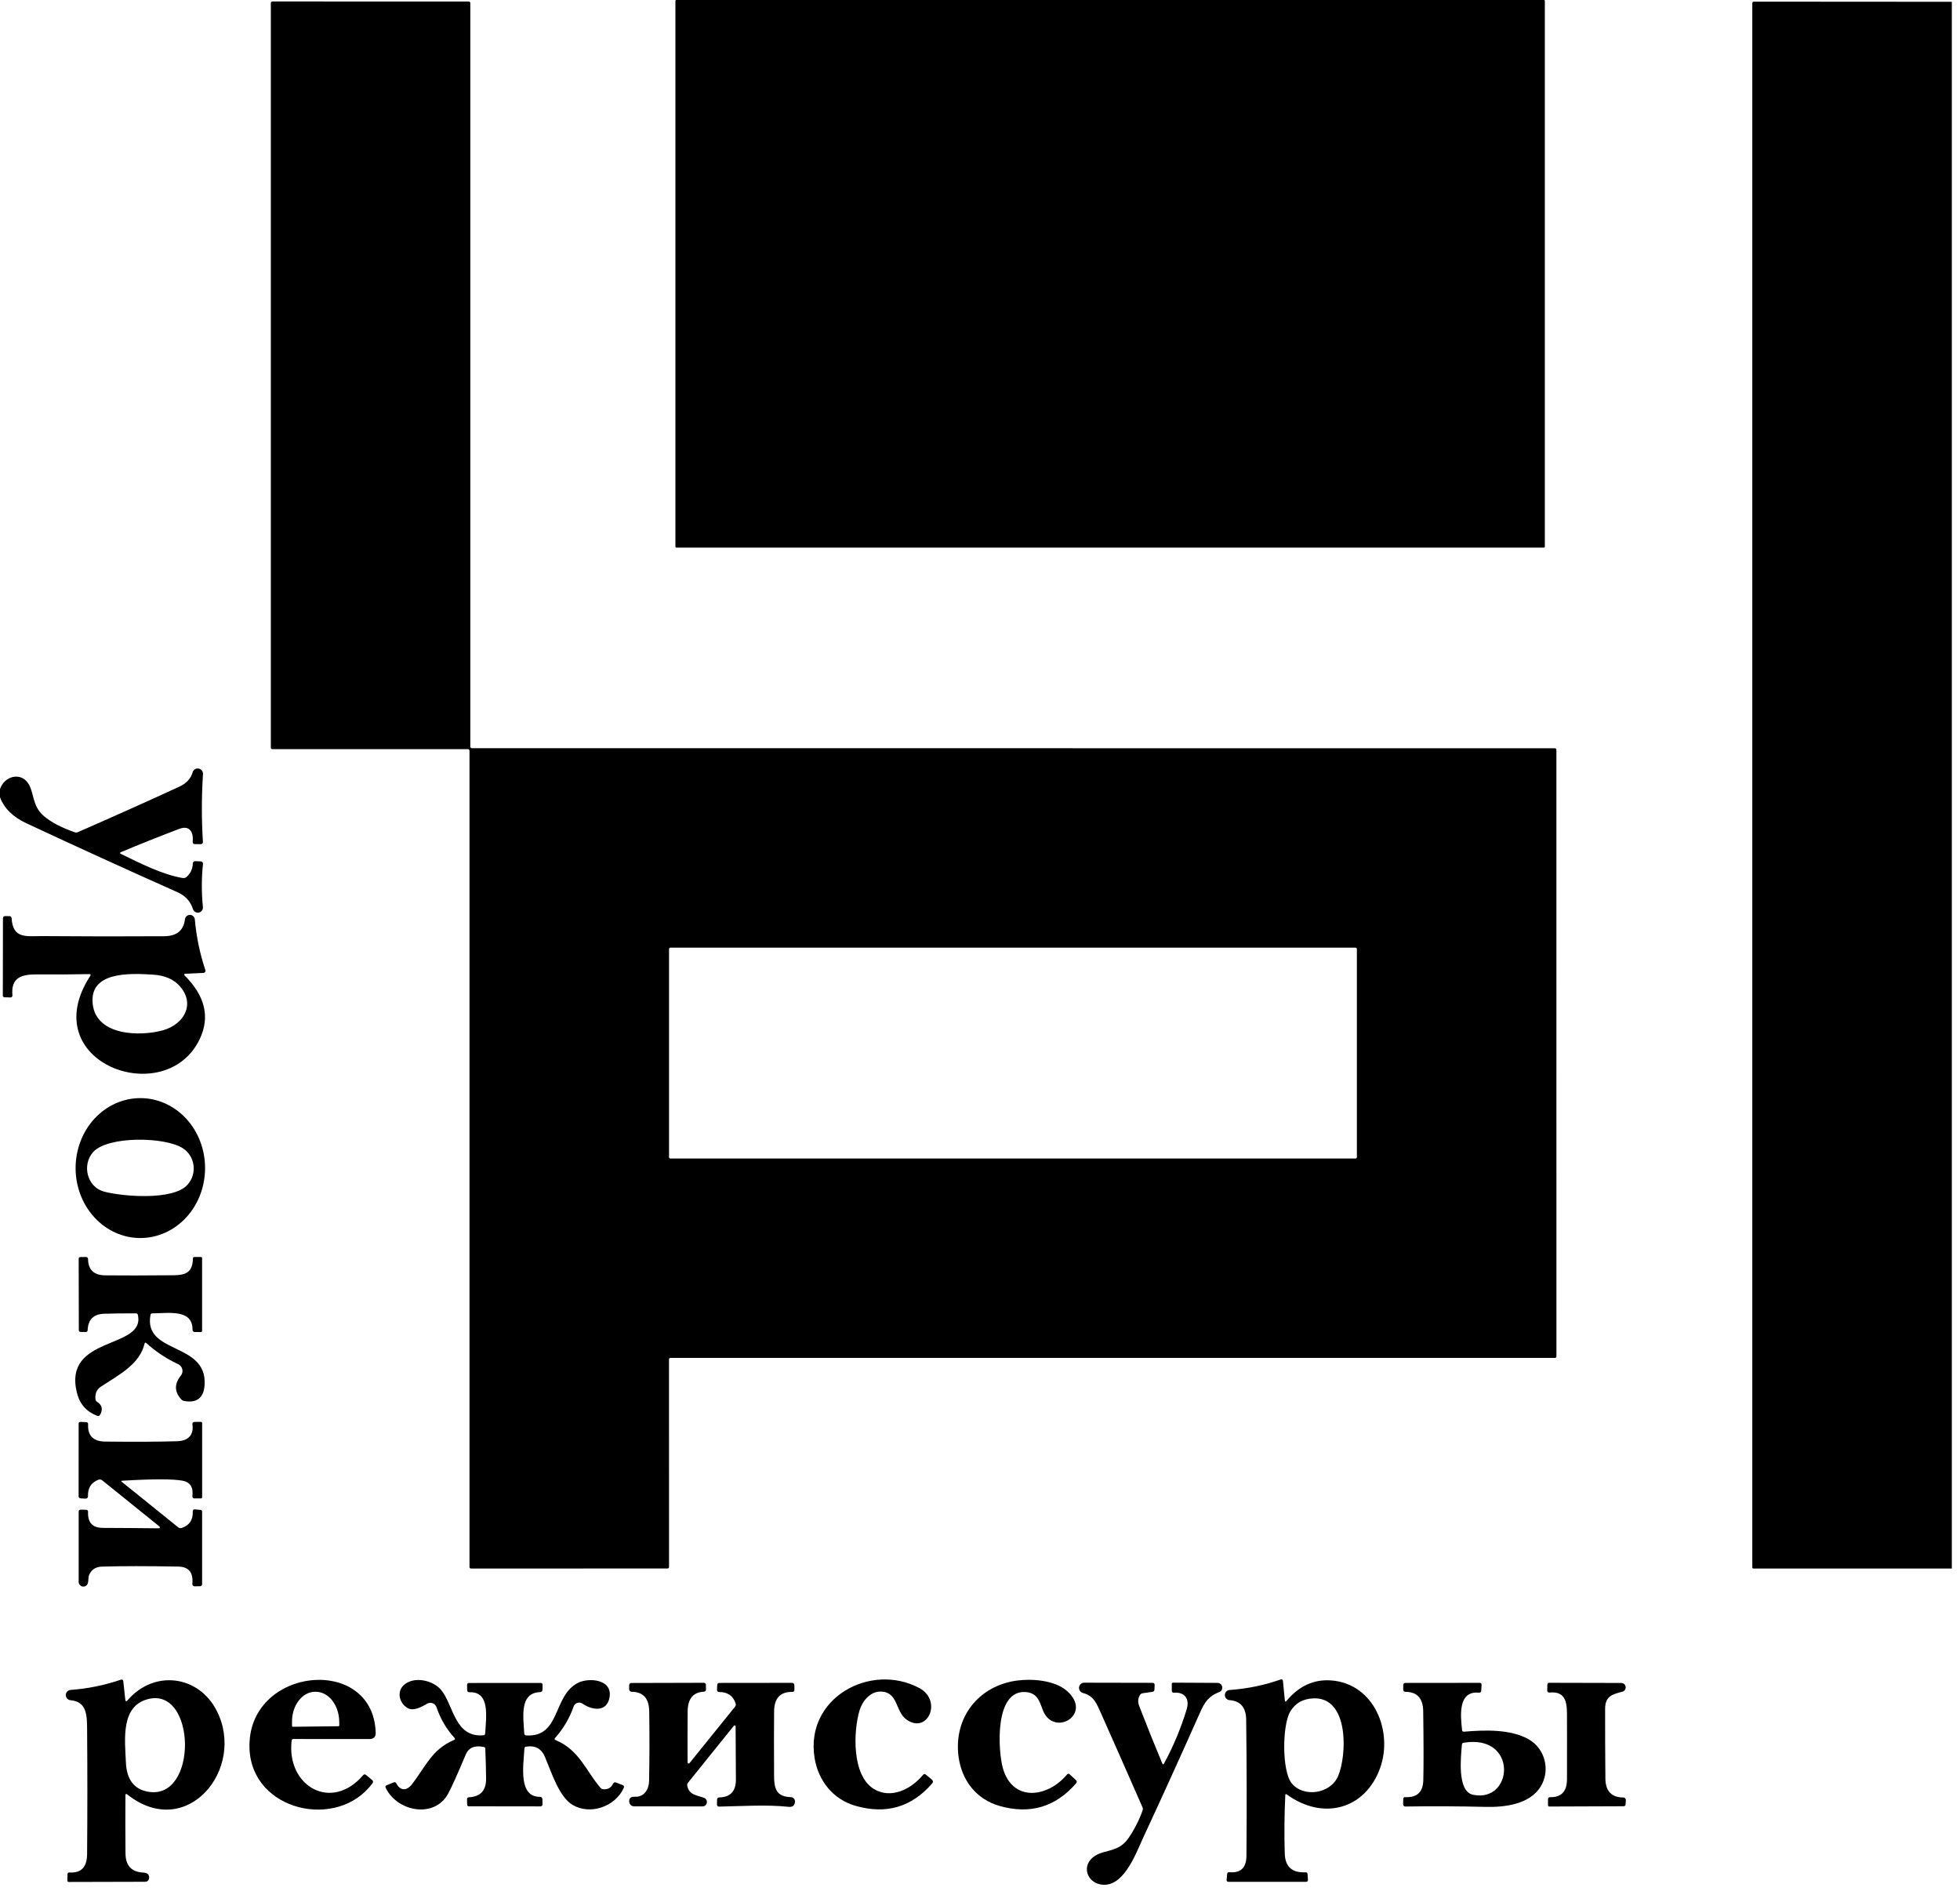 <?xml version="1.0" encoding="UTF-8"?> <svg xmlns="http://www.w3.org/2000/svg" width="102" height="99" viewBox="0 0 102 99" fill="none"><path d="M80.35 0H35.195C35.17 0 35.149 0.02 35.149 0.046V28.451C35.149 28.476 35.17 28.497 35.195 28.497H80.35C80.375 28.497 80.395 28.476 80.395 28.451V0.046C80.395 0.02 80.375 0 80.35 0Z" fill="black"></path><path d="M34.815 70.745L34.817 81.546C34.817 81.567 34.808 81.587 34.794 81.602C34.779 81.617 34.759 81.625 34.738 81.625L24.512 81.627C24.491 81.627 24.471 81.619 24.456 81.604C24.442 81.589 24.433 81.569 24.433 81.548V39.066C24.433 39.055 24.431 39.045 24.427 39.035C24.423 39.026 24.418 39.017 24.41 39.01C24.403 39.003 24.394 38.997 24.385 38.993C24.375 38.989 24.365 38.987 24.355 38.987H14.173C14.152 38.987 14.132 38.978 14.117 38.964C14.102 38.949 14.094 38.929 14.094 38.908V0.156C14.094 0.135 14.102 0.115 14.117 0.1C14.132 0.085 14.152 0.077 14.173 0.077L24.396 0.079C24.417 0.079 24.438 0.087 24.452 0.102C24.467 0.117 24.475 0.137 24.475 0.157V38.857C24.475 38.878 24.484 38.898 24.498 38.913C24.513 38.928 24.533 38.936 24.554 38.936L80.917 38.94C80.938 38.94 80.958 38.948 80.973 38.963C80.988 38.977 80.996 38.997 80.996 39.018L80.998 70.587C80.998 70.608 80.99 70.628 80.975 70.643C80.96 70.657 80.94 70.666 80.919 70.666H34.894C34.873 70.666 34.853 70.674 34.838 70.689C34.823 70.704 34.815 70.724 34.815 70.745ZM70.613 49.389C70.613 49.37 70.605 49.351 70.591 49.337C70.577 49.324 70.559 49.316 70.539 49.316H34.89C34.871 49.316 34.852 49.324 34.838 49.337C34.824 49.351 34.817 49.37 34.817 49.389V60.216C34.817 60.225 34.819 60.235 34.822 60.244C34.826 60.253 34.831 60.261 34.838 60.268C34.845 60.275 34.853 60.28 34.862 60.284C34.871 60.288 34.88 60.289 34.89 60.289H70.539C70.549 60.289 70.558 60.288 70.567 60.284C70.576 60.28 70.584 60.275 70.591 60.268C70.598 60.261 70.603 60.253 70.607 60.244C70.611 60.235 70.613 60.225 70.613 60.216V49.389Z" fill="black"></path><path d="M101.575 0.093V81.626L91.253 81.627C91.212 81.627 91.191 81.607 91.191 81.566V0.177C91.191 0.117 91.222 0.086 91.282 0.086L101.575 0.093Z" fill="black"></path><path d="M0 41.491V41.064C0.222 40.397 1.056 40.162 1.461 40.757C1.785 41.232 1.66 41.917 2.259 42.446C2.634 42.776 3.179 43.065 3.893 43.312C3.947 43.331 4 43.329 4.052 43.305C5.825 42.531 7.587 41.742 9.338 40.936C9.702 40.768 9.931 40.518 10.026 40.186C10.046 40.122 10.088 40.068 10.145 40.032C10.202 39.997 10.27 39.984 10.336 39.996C10.402 40.007 10.461 40.042 10.503 40.094C10.545 40.147 10.567 40.212 10.564 40.279C10.487 41.46 10.486 42.636 10.56 43.81C10.561 43.825 10.559 43.841 10.554 43.856C10.549 43.871 10.541 43.885 10.53 43.896C10.519 43.907 10.507 43.917 10.492 43.923C10.478 43.929 10.462 43.932 10.446 43.932L10.129 43.927C10.115 43.927 10.101 43.924 10.088 43.919C10.075 43.913 10.064 43.904 10.054 43.894C10.045 43.883 10.037 43.87 10.033 43.856C10.028 43.843 10.027 43.828 10.028 43.813C10.079 43.34 9.893 42.92 9.326 43.136C8.31 43.521 7.301 43.924 6.298 44.344C6.229 44.373 6.228 44.404 6.294 44.437C7.247 44.904 8.467 45.524 9.508 45.692C9.587 45.705 9.657 45.684 9.716 45.629C9.92 45.445 10.026 45.214 10.033 44.936C10.034 44.919 10.037 44.904 10.044 44.889C10.05 44.874 10.06 44.86 10.072 44.849C10.084 44.838 10.098 44.829 10.113 44.823C10.128 44.817 10.145 44.815 10.161 44.815L10.453 44.827C10.469 44.828 10.485 44.832 10.499 44.839C10.513 44.846 10.526 44.855 10.536 44.867C10.547 44.879 10.554 44.893 10.559 44.908C10.564 44.923 10.565 44.939 10.564 44.955C10.484 45.698 10.483 46.447 10.56 47.204C10.566 47.269 10.548 47.334 10.509 47.387C10.47 47.44 10.413 47.477 10.349 47.49C10.285 47.503 10.218 47.492 10.161 47.459C10.104 47.426 10.062 47.373 10.042 47.311C9.915 46.907 9.645 46.613 9.234 46.43C6.604 45.258 3.985 44.063 1.377 42.845C0.675 42.518 0.216 42.067 0 41.491Z" fill="black"></path><path d="M4.641 50.693C3.743 50.711 2.843 50.717 1.939 50.708C1.132 50.701 0.559 50.859 0.647 51.798C0.648 51.812 0.646 51.827 0.641 51.84C0.637 51.854 0.629 51.866 0.619 51.877C0.61 51.887 0.598 51.895 0.585 51.901C0.572 51.906 0.557 51.908 0.543 51.908L0.232 51.898C0.209 51.897 0.188 51.888 0.172 51.872C0.156 51.856 0.147 51.834 0.147 51.812L0.154 47.798C0.154 47.714 0.196 47.672 0.279 47.673L0.487 47.677C0.561 47.678 0.6 47.715 0.605 47.789C0.669 48.882 1.393 48.71 2.198 48.715C4.311 48.733 6.425 48.735 8.538 48.722C9.192 48.719 9.554 48.427 9.624 47.847C9.63 47.782 9.66 47.722 9.709 47.678C9.757 47.635 9.82 47.611 9.885 47.612C9.95 47.613 10.013 47.638 10.06 47.683C10.107 47.728 10.136 47.789 10.14 47.854C10.22 48.756 10.402 49.633 10.688 50.484C10.694 50.5 10.695 50.517 10.693 50.534C10.691 50.551 10.685 50.567 10.675 50.581C10.666 50.595 10.653 50.607 10.639 50.615C10.624 50.624 10.607 50.629 10.59 50.63L9.631 50.675C9.622 50.676 9.613 50.679 9.606 50.684C9.598 50.69 9.593 50.697 9.59 50.706C9.587 50.714 9.586 50.724 9.588 50.733C9.59 50.742 9.594 50.751 9.601 50.757C10.67 51.818 10.937 52.918 10.401 54.059C8.639 57.801 1.76 55.309 4.694 50.791C4.737 50.724 4.719 50.691 4.641 50.693ZM4.823 52.232C4.995 53.92 7.314 53.943 8.478 53.617C9.55 53.318 10.191 52.279 9.361 51.325C9.043 50.962 8.579 50.76 7.967 50.721C6.655 50.635 4.657 50.587 4.823 52.232Z" fill="black"></path><path d="M7.303 64.428C6.409 64.428 5.552 64.044 4.92 63.361C4.289 62.679 3.934 61.752 3.934 60.787C3.934 59.821 4.289 58.895 4.92 58.212C5.552 57.53 6.409 57.146 7.303 57.146C8.197 57.146 9.054 57.53 9.686 58.212C10.318 58.895 10.672 59.821 10.672 60.787C10.672 61.752 10.318 62.679 9.686 63.361C9.054 64.044 8.197 64.428 7.303 64.428ZM5.419 62.013C6.342 62.26 9.011 62.501 9.764 61.648C10.27 61.076 10.159 60.176 9.518 59.757C8.588 59.15 5.601 59.111 4.848 59.953C4.252 60.619 4.524 61.775 5.419 62.013Z" fill="black"></path><path d="M7.522 69.925C7.275 70.974 6.252 71.515 5.259 72.156C5.033 72.302 4.936 72.526 4.969 72.829C4.971 72.852 4.979 72.875 4.991 72.895C5.004 72.915 5.022 72.932 5.042 72.944C5.318 73.115 5.371 73.344 5.203 73.633C5.171 73.689 5.124 73.705 5.063 73.682C4.502 73.467 4.148 73.069 4.004 72.487C3.252 69.461 7.589 70.247 7.173 68.422C7.162 68.374 7.131 68.349 7.082 68.349C6.529 68.344 5.977 68.35 5.427 68.367C4.875 68.382 4.587 68.664 4.562 69.212C4.56 69.285 4.522 69.32 4.449 69.319L4.198 69.314C4.134 69.313 4.102 69.28 4.102 69.216L4.095 65.514C4.095 65.451 4.126 65.418 4.189 65.417L4.466 65.414C4.542 65.414 4.58 65.452 4.582 65.528C4.593 66.083 4.891 66.364 5.475 66.37C6.508 66.379 7.542 66.378 8.578 66.367C9.38 66.358 10.021 66.454 10.04 65.496C10.04 65.441 10.068 65.414 10.123 65.414H10.447C10.493 65.414 10.517 65.437 10.517 65.484V69.246C10.517 69.297 10.492 69.322 10.441 69.321L10.128 69.319C10.114 69.319 10.099 69.316 10.086 69.311C10.073 69.305 10.061 69.297 10.05 69.286C10.04 69.276 10.032 69.263 10.027 69.25C10.022 69.236 10.019 69.222 10.019 69.207C10.037 68.116 8.781 68.34 7.923 68.349C7.872 68.349 7.841 68.374 7.832 68.424C7.447 70.496 10.781 69.817 10.648 72.065C10.607 72.742 10.254 73.024 9.589 72.909C9.53 72.899 9.475 72.87 9.434 72.825C9.072 72.434 9.065 72.021 9.413 71.585C9.45 71.54 9.475 71.486 9.488 71.429C9.501 71.372 9.501 71.312 9.487 71.255C9.474 71.198 9.447 71.145 9.41 71.1C9.373 71.054 9.326 71.018 9.273 70.993C8.665 70.71 8.113 70.344 7.617 69.895C7.568 69.852 7.536 69.862 7.522 69.925Z" fill="black"></path><path d="M8.266 79.534C8.277 79.535 8.288 79.532 8.297 79.525C8.307 79.519 8.314 79.51 8.317 79.499C8.321 79.489 8.321 79.477 8.318 79.467C8.315 79.456 8.308 79.447 8.299 79.44L5.32 77.037C5.292 77.015 5.259 77 5.224 76.995C5.189 76.989 5.154 76.993 5.121 77.006C4.742 77.153 4.562 77.439 4.579 77.864C4.58 77.881 4.577 77.897 4.571 77.913C4.565 77.929 4.556 77.943 4.544 77.955C4.532 77.967 4.518 77.976 4.502 77.982C4.487 77.988 4.47 77.991 4.453 77.99L4.208 77.976C4.13 77.971 4.091 77.929 4.091 77.85L4.093 74.093C4.093 74.027 4.126 73.995 4.192 73.997L4.48 74.007C4.553 74.01 4.588 74.047 4.585 74.12C4.557 74.713 4.853 75.013 5.473 75.02C6.997 75.037 8.247 75.031 9.222 75.002C9.786 74.986 10.101 74.683 10.012 74.116C10.01 74.101 10.011 74.086 10.015 74.072C10.019 74.058 10.026 74.044 10.035 74.033C10.045 74.022 10.057 74.013 10.07 74.007C10.084 74 10.099 73.997 10.114 73.997L10.448 73.995C10.496 73.995 10.52 74.019 10.52 74.067V77.907C10.52 77.954 10.496 77.978 10.448 77.978H10.112C10.098 77.978 10.083 77.975 10.07 77.969C10.057 77.963 10.046 77.954 10.036 77.944C10.027 77.933 10.02 77.92 10.016 77.906C10.011 77.893 10.01 77.878 10.012 77.864C10.069 77.4 9.899 77.131 9.502 77.056C8.997 76.962 7.947 76.962 6.353 77.058C6.3 77.062 6.294 77.08 6.336 77.114L9.275 79.482C9.3 79.502 9.33 79.516 9.361 79.522C9.393 79.528 9.426 79.525 9.457 79.515C9.857 79.381 10.049 79.096 10.031 78.66C10.029 78.578 10.068 78.54 10.149 78.548L10.444 78.578C10.465 78.581 10.483 78.59 10.497 78.605C10.511 78.62 10.518 78.639 10.518 78.659V82.447C10.518 82.473 10.508 82.499 10.489 82.518C10.47 82.537 10.445 82.548 10.418 82.548L10.124 82.552C10.108 82.552 10.093 82.549 10.078 82.543C10.064 82.537 10.051 82.528 10.04 82.516C10.03 82.504 10.021 82.49 10.016 82.475C10.011 82.46 10.009 82.444 10.01 82.427C10.067 81.837 9.825 81.536 9.283 81.526C7.676 81.495 6.348 81.496 5.299 81.527C4.996 81.535 4.78 81.669 4.653 81.928C4.579 82.079 4.616 82.254 4.569 82.4C4.551 82.454 4.514 82.501 4.464 82.531C4.415 82.561 4.357 82.573 4.3 82.564C4.243 82.555 4.191 82.525 4.153 82.482C4.115 82.438 4.095 82.382 4.094 82.324V78.674C4.094 78.599 4.132 78.562 4.208 78.564L4.485 78.57C4.498 78.57 4.511 78.573 4.523 78.578C4.535 78.583 4.546 78.591 4.556 78.6C4.565 78.61 4.572 78.621 4.577 78.634C4.581 78.646 4.583 78.659 4.583 78.673C4.557 79.23 4.811 79.509 5.343 79.512C6.33 79.515 7.304 79.523 8.266 79.534Z" fill="black"></path><path d="M6.527 93.436C6.52 94.442 6.522 95.449 6.531 96.457C6.538 97.086 6.84 97.416 7.438 97.448C7.559 97.454 7.645 97.481 7.694 97.528C7.767 97.602 7.784 97.694 7.743 97.805C7.729 97.841 7.705 97.872 7.674 97.894C7.642 97.916 7.605 97.928 7.566 97.928L3.589 97.938C3.531 97.938 3.504 97.91 3.506 97.853L3.513 97.539C3.515 97.471 3.55 97.44 3.618 97.444C4.222 97.483 4.527 97.165 4.533 96.49C4.55 94.362 4.551 92.233 4.534 90.103C4.527 89.322 4.552 88.551 3.669 88.48C3.602 88.474 3.54 88.443 3.494 88.394C3.449 88.344 3.424 88.279 3.424 88.212C3.424 88.144 3.45 88.08 3.495 88.03C3.541 87.981 3.604 87.951 3.671 87.945C4.575 87.878 5.451 87.699 6.3 87.408C6.312 87.404 6.325 87.402 6.338 87.404C6.352 87.405 6.364 87.41 6.375 87.417C6.386 87.424 6.396 87.433 6.403 87.445C6.41 87.456 6.414 87.468 6.415 87.481L6.52 88.446C6.532 88.55 6.572 88.562 6.639 88.483C8.007 86.888 10.324 87.163 11.277 89.026C12.818 92.038 9.729 95.838 6.627 93.388C6.562 93.337 6.529 93.353 6.527 93.436ZM7.711 93.243C10.317 93.693 10.214 87.774 7.702 88.422C6.275 88.791 6.499 90.515 6.552 91.719C6.592 92.609 6.978 93.117 7.711 93.243Z" fill="black"></path><path d="M66.888 93.422C66.839 94.432 66.83 95.444 66.86 96.459C66.882 97.147 67.242 97.473 67.943 97.434C67.956 97.433 67.968 97.435 67.981 97.439C67.993 97.443 68.004 97.449 68.014 97.458C68.023 97.466 68.031 97.477 68.037 97.488C68.042 97.5 68.045 97.512 68.046 97.525L68.067 97.83C68.068 97.843 68.066 97.856 68.062 97.868C68.058 97.88 68.051 97.891 68.043 97.9C68.034 97.909 68.023 97.917 68.011 97.922C68 97.927 67.987 97.93 67.974 97.93L63.934 97.931C63.862 97.931 63.828 97.895 63.834 97.823L63.861 97.529C63.866 97.456 63.905 97.424 63.976 97.431C64.564 97.483 64.861 97.201 64.866 96.585C64.886 94.223 64.881 91.86 64.852 89.496C64.845 88.864 64.563 88.525 64.008 88.478C63.937 88.478 63.87 88.449 63.82 88.399C63.77 88.349 63.743 88.281 63.743 88.21C63.744 88.139 63.772 88.072 63.822 88.022C63.873 87.973 63.941 87.945 64.011 87.946C64.916 87.881 65.792 87.701 66.64 87.403C66.716 87.376 66.758 87.402 66.766 87.482L66.864 88.481C66.871 88.563 66.901 88.573 66.955 88.51C67.602 87.737 68.375 87.383 69.274 87.45C71.528 87.616 72.51 90.123 71.817 92.024C71.044 94.149 68.866 94.763 66.966 93.385C66.916 93.349 66.891 93.361 66.888 93.422ZM67.221 92.804C67.834 93.555 69.235 93.361 69.635 92.432C70.102 91.338 70.214 88.303 68.346 88.383C67.799 88.407 67.397 88.638 67.141 89.077C66.729 89.778 66.703 92.166 67.221 92.804Z" fill="black"></path><path d="M15.178 90.582C14.896 92.939 17.236 94.317 18.896 92.384C18.943 92.329 18.994 92.324 19.049 92.37L19.369 92.634C19.392 92.653 19.407 92.68 19.411 92.71C19.414 92.74 19.406 92.771 19.388 92.795C17.588 95.264 13.101 94.263 12.984 90.995C12.833 86.745 19.42 86.06 19.551 90.163C19.558 90.388 19.449 90.501 19.224 90.501L15.275 90.498C15.217 90.498 15.185 90.525 15.178 90.582ZM15.24 89.862L17.614 89.834C17.62 89.834 17.626 89.833 17.631 89.83C17.636 89.828 17.641 89.825 17.645 89.821C17.649 89.817 17.652 89.812 17.654 89.807C17.656 89.801 17.657 89.796 17.656 89.79L17.655 89.594C17.649 89.178 17.517 88.781 17.286 88.489C17.055 88.198 16.745 88.037 16.424 88.04H16.389C16.229 88.042 16.072 88.085 15.926 88.166C15.78 88.246 15.648 88.364 15.537 88.511C15.426 88.658 15.339 88.832 15.28 89.023C15.222 89.215 15.193 89.419 15.196 89.625L15.198 89.822C15.198 89.832 15.203 89.843 15.21 89.85C15.218 89.858 15.229 89.862 15.24 89.862Z" fill="black"></path><path d="M25.183 90.916C24.706 90.811 24.389 90.945 24.233 91.319C23.808 92.331 23.505 93.003 23.325 93.336C22.618 94.65 20.681 94.289 20.075 93.047C20.041 92.978 20.06 92.93 20.131 92.902L20.495 92.753C20.518 92.744 20.543 92.743 20.566 92.752C20.589 92.76 20.608 92.777 20.62 92.799C20.838 93.221 21.173 93.198 21.445 92.847C22.126 91.972 22.481 91.026 23.623 90.552C23.685 90.526 23.694 90.488 23.649 90.438C23.228 89.974 22.917 89.443 22.716 88.844C22.7 88.798 22.675 88.755 22.641 88.72C22.607 88.684 22.566 88.656 22.521 88.639C22.475 88.621 22.426 88.613 22.377 88.616C22.328 88.619 22.281 88.633 22.238 88.657C21.965 88.806 21.521 89.088 21.182 88.87C20.774 88.611 20.641 88.026 21.019 87.688C21.555 87.208 22.544 87.445 22.961 87.951C23.607 88.737 23.655 90.429 25.154 90.305C25.214 90.3 25.247 90.267 25.25 90.207C25.299 89.349 25.511 88.026 24.441 88.065C24.356 88.068 24.312 88.027 24.311 87.942L24.308 87.681C24.307 87.616 24.339 87.583 24.404 87.583L28.134 87.58C28.202 87.58 28.236 87.614 28.236 87.681L28.232 87.937C28.232 87.969 28.219 88 28.197 88.023C28.174 88.046 28.143 88.059 28.112 88.059C27.017 88.088 27.238 89.361 27.283 90.214C27.287 90.274 27.319 90.307 27.38 90.312C29.197 90.42 28.749 88.24 30.089 87.571C30.642 87.296 31.882 87.382 31.721 88.326C31.588 89.115 30.824 89.009 30.311 88.657C30.273 88.63 30.229 88.613 30.182 88.607C30.136 88.6 30.089 88.605 30.045 88.619C30 88.634 29.96 88.658 29.927 88.691C29.893 88.724 29.868 88.763 29.852 88.807C29.639 89.419 29.317 89.964 28.887 90.443C28.843 90.493 28.852 90.531 28.914 90.555C30.154 91.07 30.499 92.171 31.252 93.042C31.284 93.079 31.329 93.103 31.378 93.109C31.619 93.139 31.795 93.045 31.905 92.828C31.94 92.758 31.994 92.737 32.066 92.765L32.394 92.893C32.472 92.923 32.493 92.977 32.458 93.052C32.012 94.026 30.702 94.471 29.795 93.926C29.098 93.508 28.709 92.261 28.36 91.433C28.178 90.999 27.851 90.821 27.378 90.897C27.324 90.905 27.296 90.936 27.292 90.991C27.231 91.947 26.977 93.518 28.108 93.51C28.123 93.509 28.139 93.512 28.153 93.518C28.167 93.523 28.18 93.532 28.192 93.543C28.203 93.553 28.212 93.566 28.218 93.58C28.224 93.594 28.227 93.61 28.227 93.625L28.232 93.897C28.233 93.911 28.23 93.925 28.225 93.938C28.22 93.951 28.212 93.963 28.202 93.973C28.192 93.983 28.18 93.991 28.167 93.997C28.154 94.002 28.14 94.005 28.126 94.005L24.402 94C24.342 94 24.311 93.969 24.31 93.909L24.304 93.636C24.303 93.569 24.336 93.534 24.402 93.531C25.005 93.502 25.303 93.178 25.297 92.559C25.291 92.04 25.277 91.521 25.255 91.002C25.253 90.954 25.229 90.925 25.183 90.916Z" fill="black"></path><path d="M45.84 88.03C45.295 88.017 44.877 88.518 44.731 89.012C44.405 90.107 44.325 92.392 45.475 93.098C46.356 93.637 47.407 93.124 48.032 92.368C48.078 92.312 48.129 92.307 48.185 92.354L48.503 92.618C48.517 92.629 48.528 92.643 48.535 92.658C48.543 92.673 48.548 92.69 48.55 92.707C48.551 92.724 48.549 92.741 48.544 92.757C48.539 92.774 48.53 92.789 48.519 92.802C47.446 94.045 46.112 94.436 44.516 93.974C43.346 93.636 42.579 92.665 42.39 91.475C41.892 88.359 45.3 86.499 47.831 87.841C49.064 88.494 48.283 90.271 47.176 89.487C46.582 89.067 46.756 88.051 45.84 88.03Z" fill="black"></path><path d="M53.366 88.054C51.738 87.956 51.944 91.117 52.183 91.989C52.675 93.797 54.514 93.562 55.524 92.35C55.571 92.295 55.62 92.292 55.673 92.341L56.002 92.646C56.022 92.665 56.035 92.691 56.036 92.718C56.038 92.746 56.029 92.773 56.011 92.793C54.939 94.037 53.61 94.433 52.025 93.984C50.815 93.639 50.048 92.667 49.883 91.41C49.62 89.376 50.927 87.727 52.925 87.457C53.718 87.35 54.897 87.441 55.526 87.998C56.914 89.226 54.811 90.438 54.267 88.986C54.084 88.496 53.965 88.091 53.366 88.054Z" fill="black"></path><path d="M35.782 91.716C35.782 91.728 35.785 91.74 35.792 91.749C35.798 91.759 35.808 91.767 35.819 91.771C35.83 91.775 35.842 91.775 35.853 91.772C35.865 91.769 35.875 91.762 35.882 91.753L38.252 88.818C38.271 88.794 38.284 88.766 38.29 88.736C38.295 88.706 38.293 88.675 38.283 88.646C38.151 88.247 37.864 88.05 37.422 88.054C37.407 88.055 37.393 88.052 37.379 88.046C37.366 88.041 37.354 88.032 37.344 88.022C37.334 88.011 37.326 87.999 37.32 87.985C37.315 87.972 37.313 87.957 37.313 87.942L37.324 87.692C37.326 87.617 37.365 87.58 37.441 87.58L41.206 87.576C41.292 87.576 41.337 87.62 41.339 87.706L41.343 87.928C41.344 88.009 41.304 88.049 41.224 88.047C40.605 88.04 40.292 88.377 40.285 89.056C40.277 90.041 40.276 91.027 40.283 92.014C40.288 92.813 40.204 93.497 41.15 93.524C41.182 93.525 41.214 93.532 41.243 93.546C41.273 93.56 41.299 93.581 41.319 93.605C41.34 93.63 41.356 93.659 41.364 93.69C41.373 93.722 41.376 93.754 41.371 93.786C41.343 93.968 41.234 94.049 41.045 94.028C39.896 93.905 38.593 93.995 37.43 94.016C37.35 94.017 37.31 93.977 37.311 93.897L37.318 93.65C37.319 93.577 37.357 93.54 37.43 93.538C38.012 93.527 38.301 93.215 38.297 92.601C38.291 91.677 38.286 90.758 38.282 89.842C38.282 89.832 38.278 89.821 38.272 89.813C38.266 89.804 38.257 89.797 38.247 89.794C38.237 89.79 38.226 89.79 38.216 89.793C38.206 89.796 38.197 89.802 38.19 89.811L35.809 92.767C35.788 92.793 35.773 92.822 35.766 92.854C35.759 92.885 35.759 92.918 35.767 92.949C35.88 93.431 36.287 93.424 36.641 93.56C36.691 93.58 36.732 93.616 36.759 93.663C36.785 93.71 36.794 93.765 36.784 93.818C36.774 93.871 36.746 93.918 36.705 93.953C36.664 93.987 36.612 94.007 36.558 94.007L32.996 94.002C32.935 94.002 32.876 93.979 32.83 93.939C32.784 93.898 32.755 93.842 32.747 93.781C32.723 93.584 32.82 93.492 33.038 93.504C33.509 93.531 33.77 93.131 33.779 92.69C33.802 91.478 33.805 90.266 33.786 89.054C33.775 88.383 33.471 88.046 32.873 88.042C32.839 88.042 32.805 88.028 32.781 88.004C32.756 87.979 32.742 87.946 32.742 87.911L32.744 87.687C32.744 87.659 32.755 87.633 32.775 87.614C32.794 87.594 32.821 87.583 32.849 87.583L36.63 87.573C36.658 87.573 36.684 87.584 36.704 87.603C36.723 87.622 36.735 87.648 36.735 87.676L36.742 87.911C36.743 87.991 36.704 88.033 36.625 88.037C36.071 88.065 35.792 88.405 35.786 89.058C35.778 89.957 35.777 90.843 35.782 91.716Z" fill="black"></path><path d="M60.578 91.774C61.064 90.878 61.456 89.938 61.755 88.956C61.92 88.417 61.662 88.042 61.084 88.09C61.071 88.091 61.058 88.089 61.045 88.085C61.033 88.08 61.021 88.073 61.012 88.064C61.002 88.056 60.994 88.045 60.989 88.033C60.984 88.021 60.981 88.008 60.981 87.995V87.636C60.981 87.589 61.005 87.566 61.051 87.566L63.363 87.578C63.42 87.579 63.476 87.599 63.52 87.636C63.564 87.672 63.594 87.723 63.605 87.779C63.615 87.835 63.606 87.894 63.579 87.943C63.551 87.993 63.507 88.032 63.454 88.053C62.769 88.324 62.624 88.736 62.345 89.359C61.413 91.455 60.463 93.544 59.496 95.625C59.1 96.48 58.429 98.377 57.19 98.046C56.598 97.888 56.351 97.214 56.773 96.757C57.305 96.179 58.139 96.503 58.717 95.671C59.03 95.218 59.278 94.733 59.461 94.216C59.481 94.159 59.479 94.105 59.456 94.051C58.739 92.414 58.018 90.781 57.293 89.151C57.071 88.65 56.915 88.247 56.356 88.104C56.292 88.087 56.236 88.047 56.199 87.992C56.162 87.937 56.146 87.871 56.154 87.805C56.163 87.739 56.194 87.679 56.244 87.635C56.293 87.592 56.356 87.568 56.423 87.568L59.974 87.575C60.053 87.575 60.092 87.614 60.088 87.692L60.078 87.928C60.074 87.996 60.038 88.035 59.971 88.044L59.471 88.116C59.404 88.126 59.353 88.16 59.319 88.217C59.216 88.387 59.206 88.578 59.289 88.792C59.673 89.79 60.073 90.783 60.487 91.771C60.514 91.835 60.544 91.836 60.578 91.774Z" fill="black"></path><path d="M84.434 88.035C83.911 88.172 83.534 88.261 83.532 88.927C83.53 90.136 83.535 91.347 83.546 92.559C83.552 93.21 83.864 93.538 84.48 93.543C84.498 93.543 84.516 93.546 84.533 93.554C84.549 93.561 84.564 93.572 84.577 93.585C84.589 93.599 84.599 93.615 84.605 93.632C84.61 93.65 84.613 93.668 84.611 93.686L84.596 93.911C84.594 93.934 84.583 93.957 84.565 93.973C84.547 93.989 84.524 93.998 84.499 93.998L80.631 94.012C80.584 94.013 80.56 93.991 80.559 93.944V93.644C80.558 93.564 80.598 93.524 80.68 93.525C81.255 93.534 81.544 93.225 81.547 92.601C81.551 90.983 81.551 89.84 81.547 89.173C81.543 88.501 81.415 88.002 80.625 88.081C80.612 88.082 80.598 88.08 80.585 88.076C80.572 88.071 80.56 88.064 80.55 88.055C80.54 88.045 80.532 88.034 80.526 88.021C80.521 88.008 80.518 87.995 80.519 87.981L80.526 87.671C80.527 87.605 80.56 87.573 80.625 87.573L84.377 87.582C84.432 87.583 84.485 87.604 84.526 87.641C84.567 87.678 84.594 87.728 84.601 87.783C84.608 87.838 84.595 87.894 84.564 87.94C84.534 87.986 84.488 88.02 84.434 88.035Z" fill="black"></path><path d="M76.195 90.117C77.294 90.025 78.608 89.984 79.543 90.508C80.408 90.991 80.692 92.119 80.186 92.96C79.618 93.902 78.307 94.056 77.301 94.031C75.912 93.996 74.522 93.99 73.132 94.012C73.117 94.012 73.102 94.01 73.088 94.004C73.075 93.999 73.062 93.991 73.052 93.98C73.041 93.97 73.033 93.958 73.028 93.944C73.022 93.931 73.019 93.916 73.019 93.902L73.025 93.622C73.026 93.553 73.061 93.52 73.13 93.523C73.742 93.553 74.055 93.26 74.07 92.646C74.089 91.905 74.087 90.707 74.065 89.054C74.057 88.385 73.752 88.048 73.149 88.044C73.065 88.043 73.024 88 73.025 87.916V87.685C73.025 87.671 73.028 87.657 73.033 87.644C73.038 87.632 73.046 87.62 73.056 87.611C73.065 87.601 73.077 87.593 73.09 87.588C73.102 87.582 73.116 87.58 73.13 87.58L76.999 87.576C77.072 87.576 77.106 87.613 77.102 87.686L77.084 87.99C77.083 88.004 77.08 88.018 77.073 88.031C77.067 88.043 77.058 88.055 77.047 88.064C77.036 88.073 77.023 88.08 77.009 88.084C76.996 88.088 76.981 88.089 76.967 88.088C75.872 87.977 76.002 89.28 76.088 90.03C76.095 90.094 76.13 90.123 76.195 90.117ZM76.659 93.401C78.772 93.834 79.005 90.221 76.167 90.693C76.113 90.703 76.084 90.734 76.079 90.788C76.03 91.394 75.811 93.228 76.659 93.401Z" fill="black"></path></svg> 